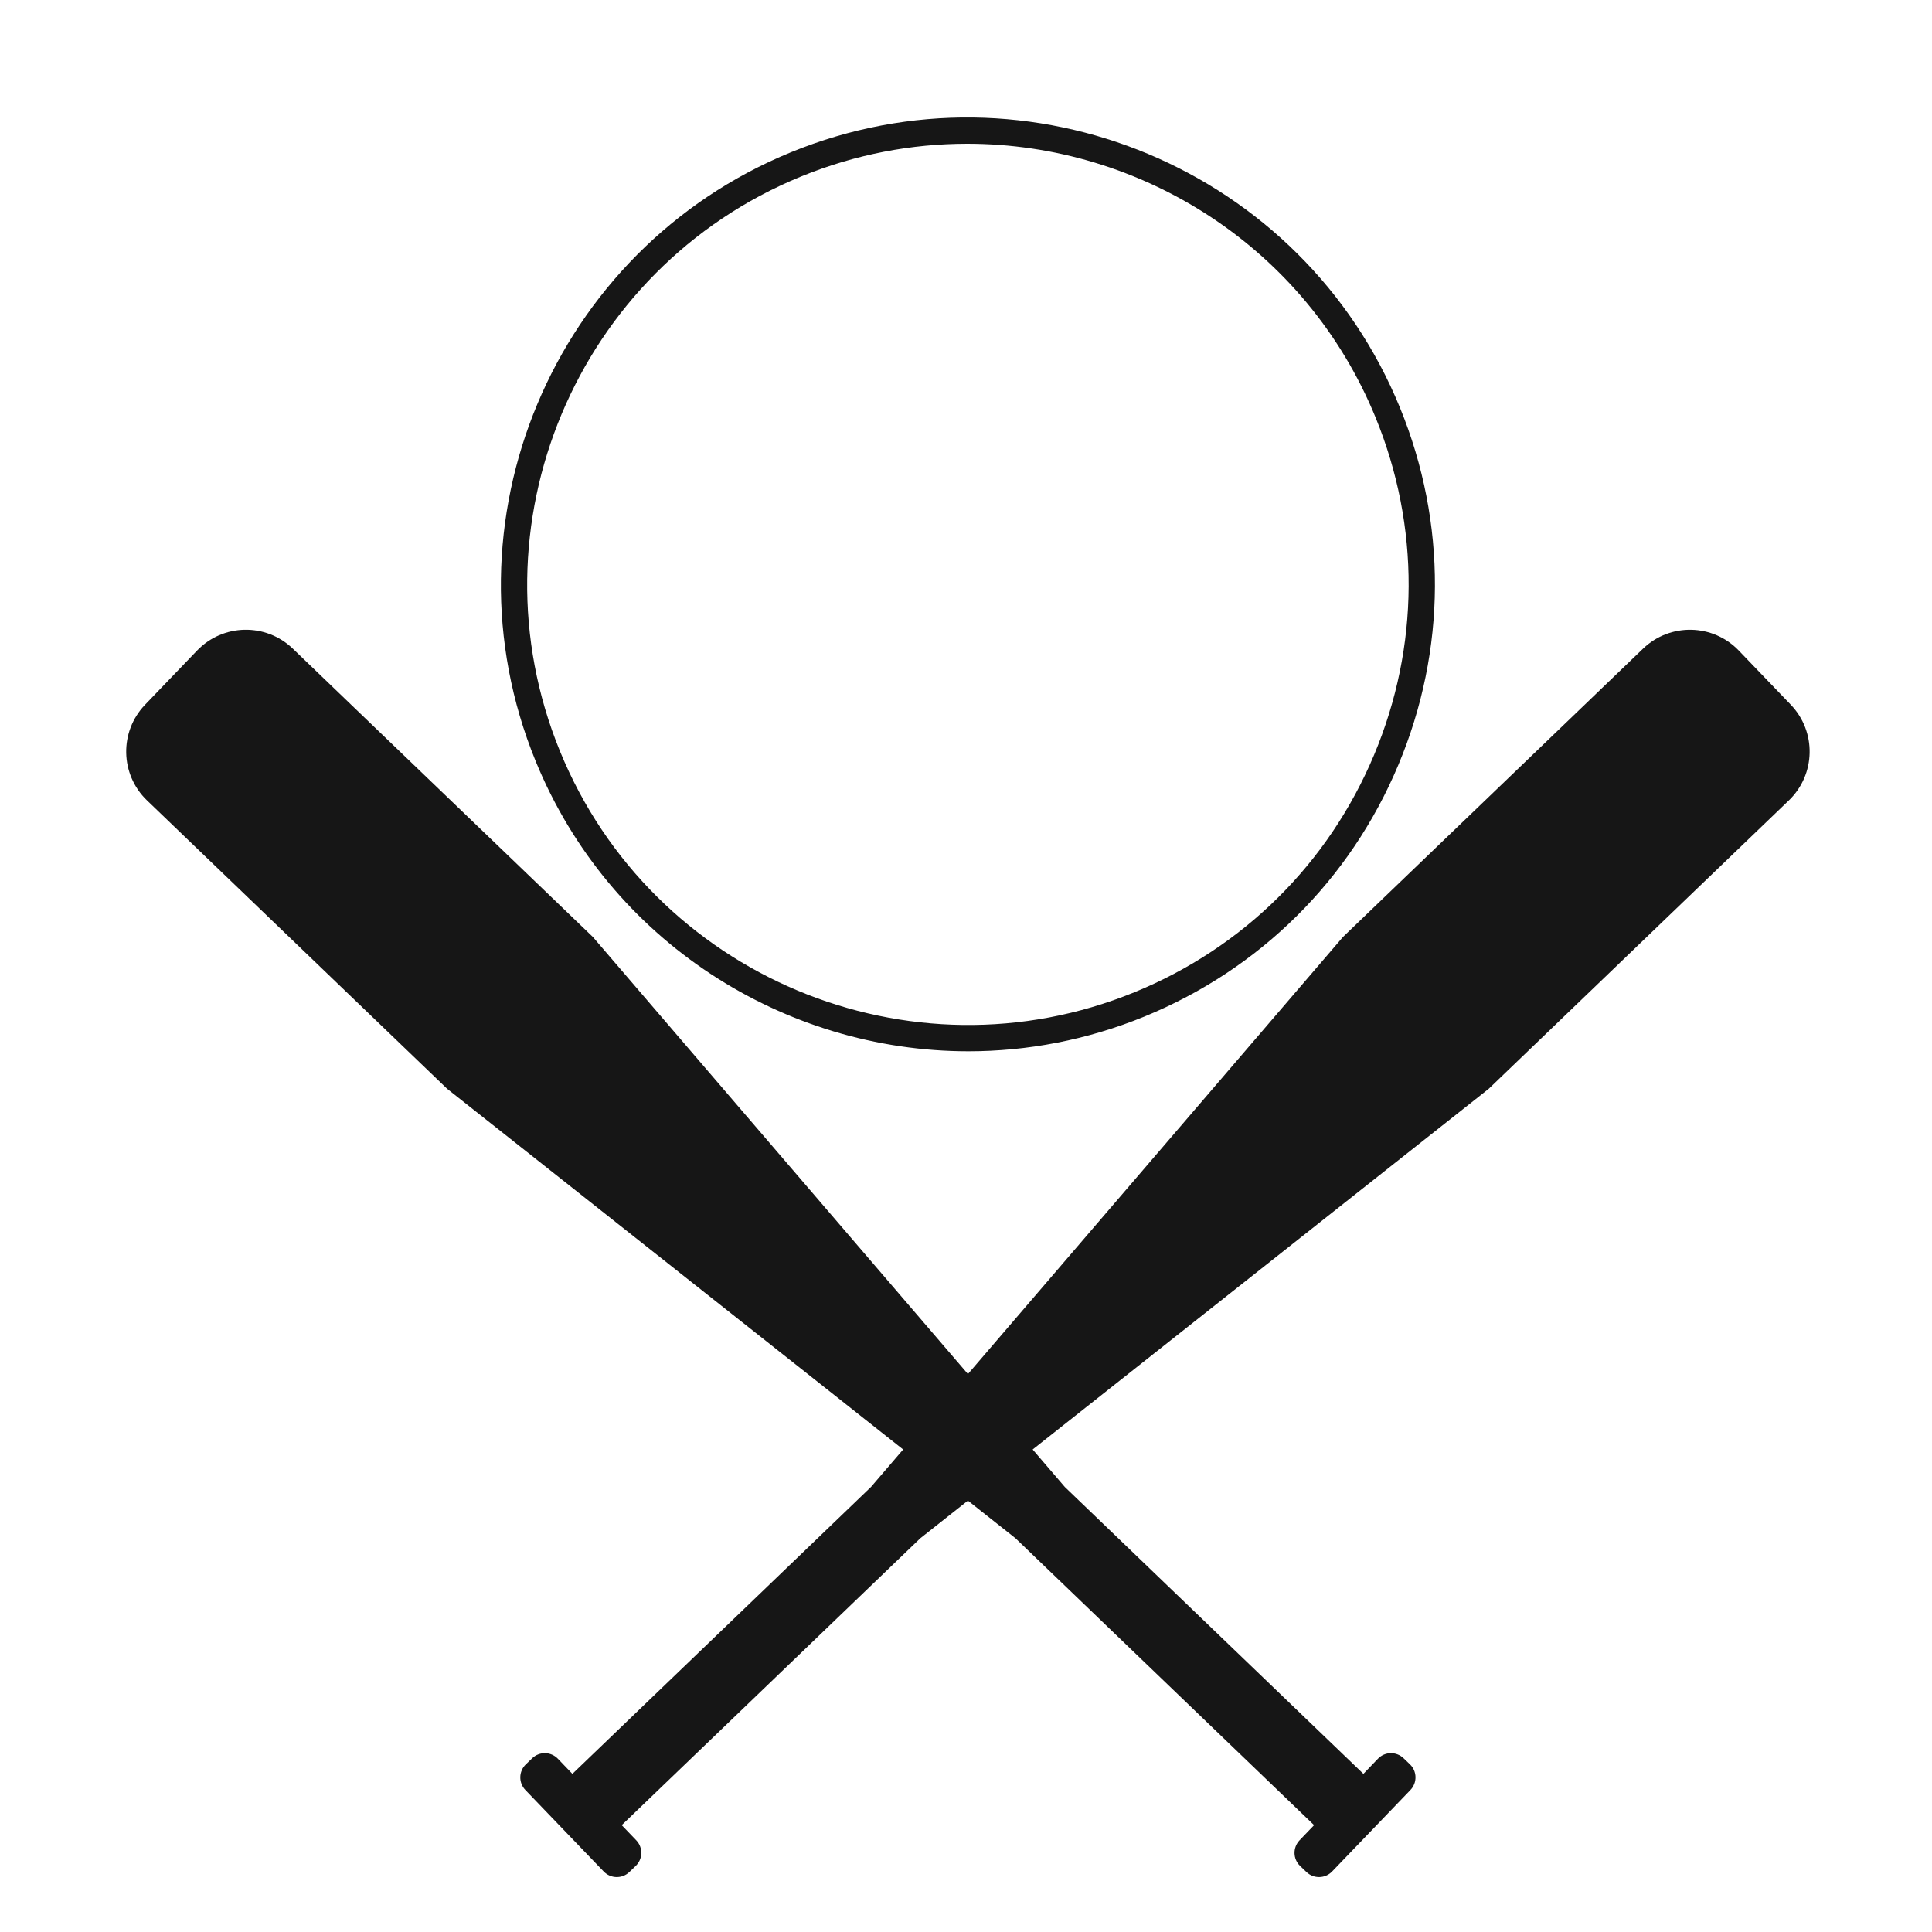 <?xml version="1.0" encoding="utf-8"?>
<!-- Generator: Adobe Illustrator 21.0.0, SVG Export Plug-In . SVG Version: 6.00 Build 0)  -->
<svg version="1.1" id="Mode_Isolation" xmlns="http://www.w3.org/2000/svg" xmlns:xlink="http://www.w3.org/1999/xlink" x="0px"
	 y="0px" viewBox="0 0 600 600" style="enable-background:new 0 0 600 600;" xml:space="preserve">
<style type="text/css">
	.st0{fill:#161616;}
</style>
<path class="st0" d="M300.74,326.48c18.24,0,36.79-3.47,54.69-10.79c35.85-14.66,63.85-42.4,78.83-78.11
	c14.99-35.71,15.17-75.13,0.51-110.98C404.51,52.6,319.69,17.01,245.68,47.27c-74.01,30.26-109.6,115.08-79.34,189.09
	C189.28,292.46,243.57,326.48,300.74,326.48z M248.77,54.82c16.9-6.91,34.39-10.18,51.61-10.18c53.95,0,105.19,32.11,126.84,85.06
	c13.83,33.83,13.66,71.03-0.48,104.73s-40.56,59.88-74.4,73.71c-69.83,28.55-149.89-5.03-178.45-74.88
	C145.34,163.43,178.93,83.38,248.77,54.82z M555.54,248.58l-93.21,89.56L320.7,450.15l9.99,11.64l92.73,89.1l4.51-4.7
	c2.15-2.24,5.71-2.31,7.96-0.16l1.98,1.9c2.24,2.15,2.31,5.71,0.16,7.96l-24.34,25.33c-2.15,2.24-5.71,2.31-7.96,0.16l-1.98-1.9
	c-2.24-2.15-2.31-5.71-0.16-7.96l4.51-4.7l-92.73-89.1l-14.78-11.69l-14.78,11.69l-92.73,89.1l4.51,4.7
	c2.15,2.24,2.08,5.8-0.16,7.96l-1.98,1.9c-2.24,2.15-5.8,2.08-7.96-0.16l-24.34-25.33c-2.15-2.24-2.08-5.8,0.16-7.96l1.98-1.9
	c2.24-2.15,5.8-2.08,7.96,0.16l4.51,4.7l92.73-89.1l9.99-11.64L138.86,338.13l-93.21-89.56c-8.37-8.04-8.64-21.35-0.59-29.72
	l4.53-4.72l7.09-7.38l4.53-4.72c8.04-8.37,21.35-8.64,29.72-0.59l93.21,89.56l116.46,135.72l116.46-135.72l93.21-89.56
	c8.37-8.04,21.68-7.78,29.72,0.59l4.53,4.72l7.09,7.38l4.53,4.72C564.18,227.23,563.91,240.53,555.54,248.58z"/>
</svg>
